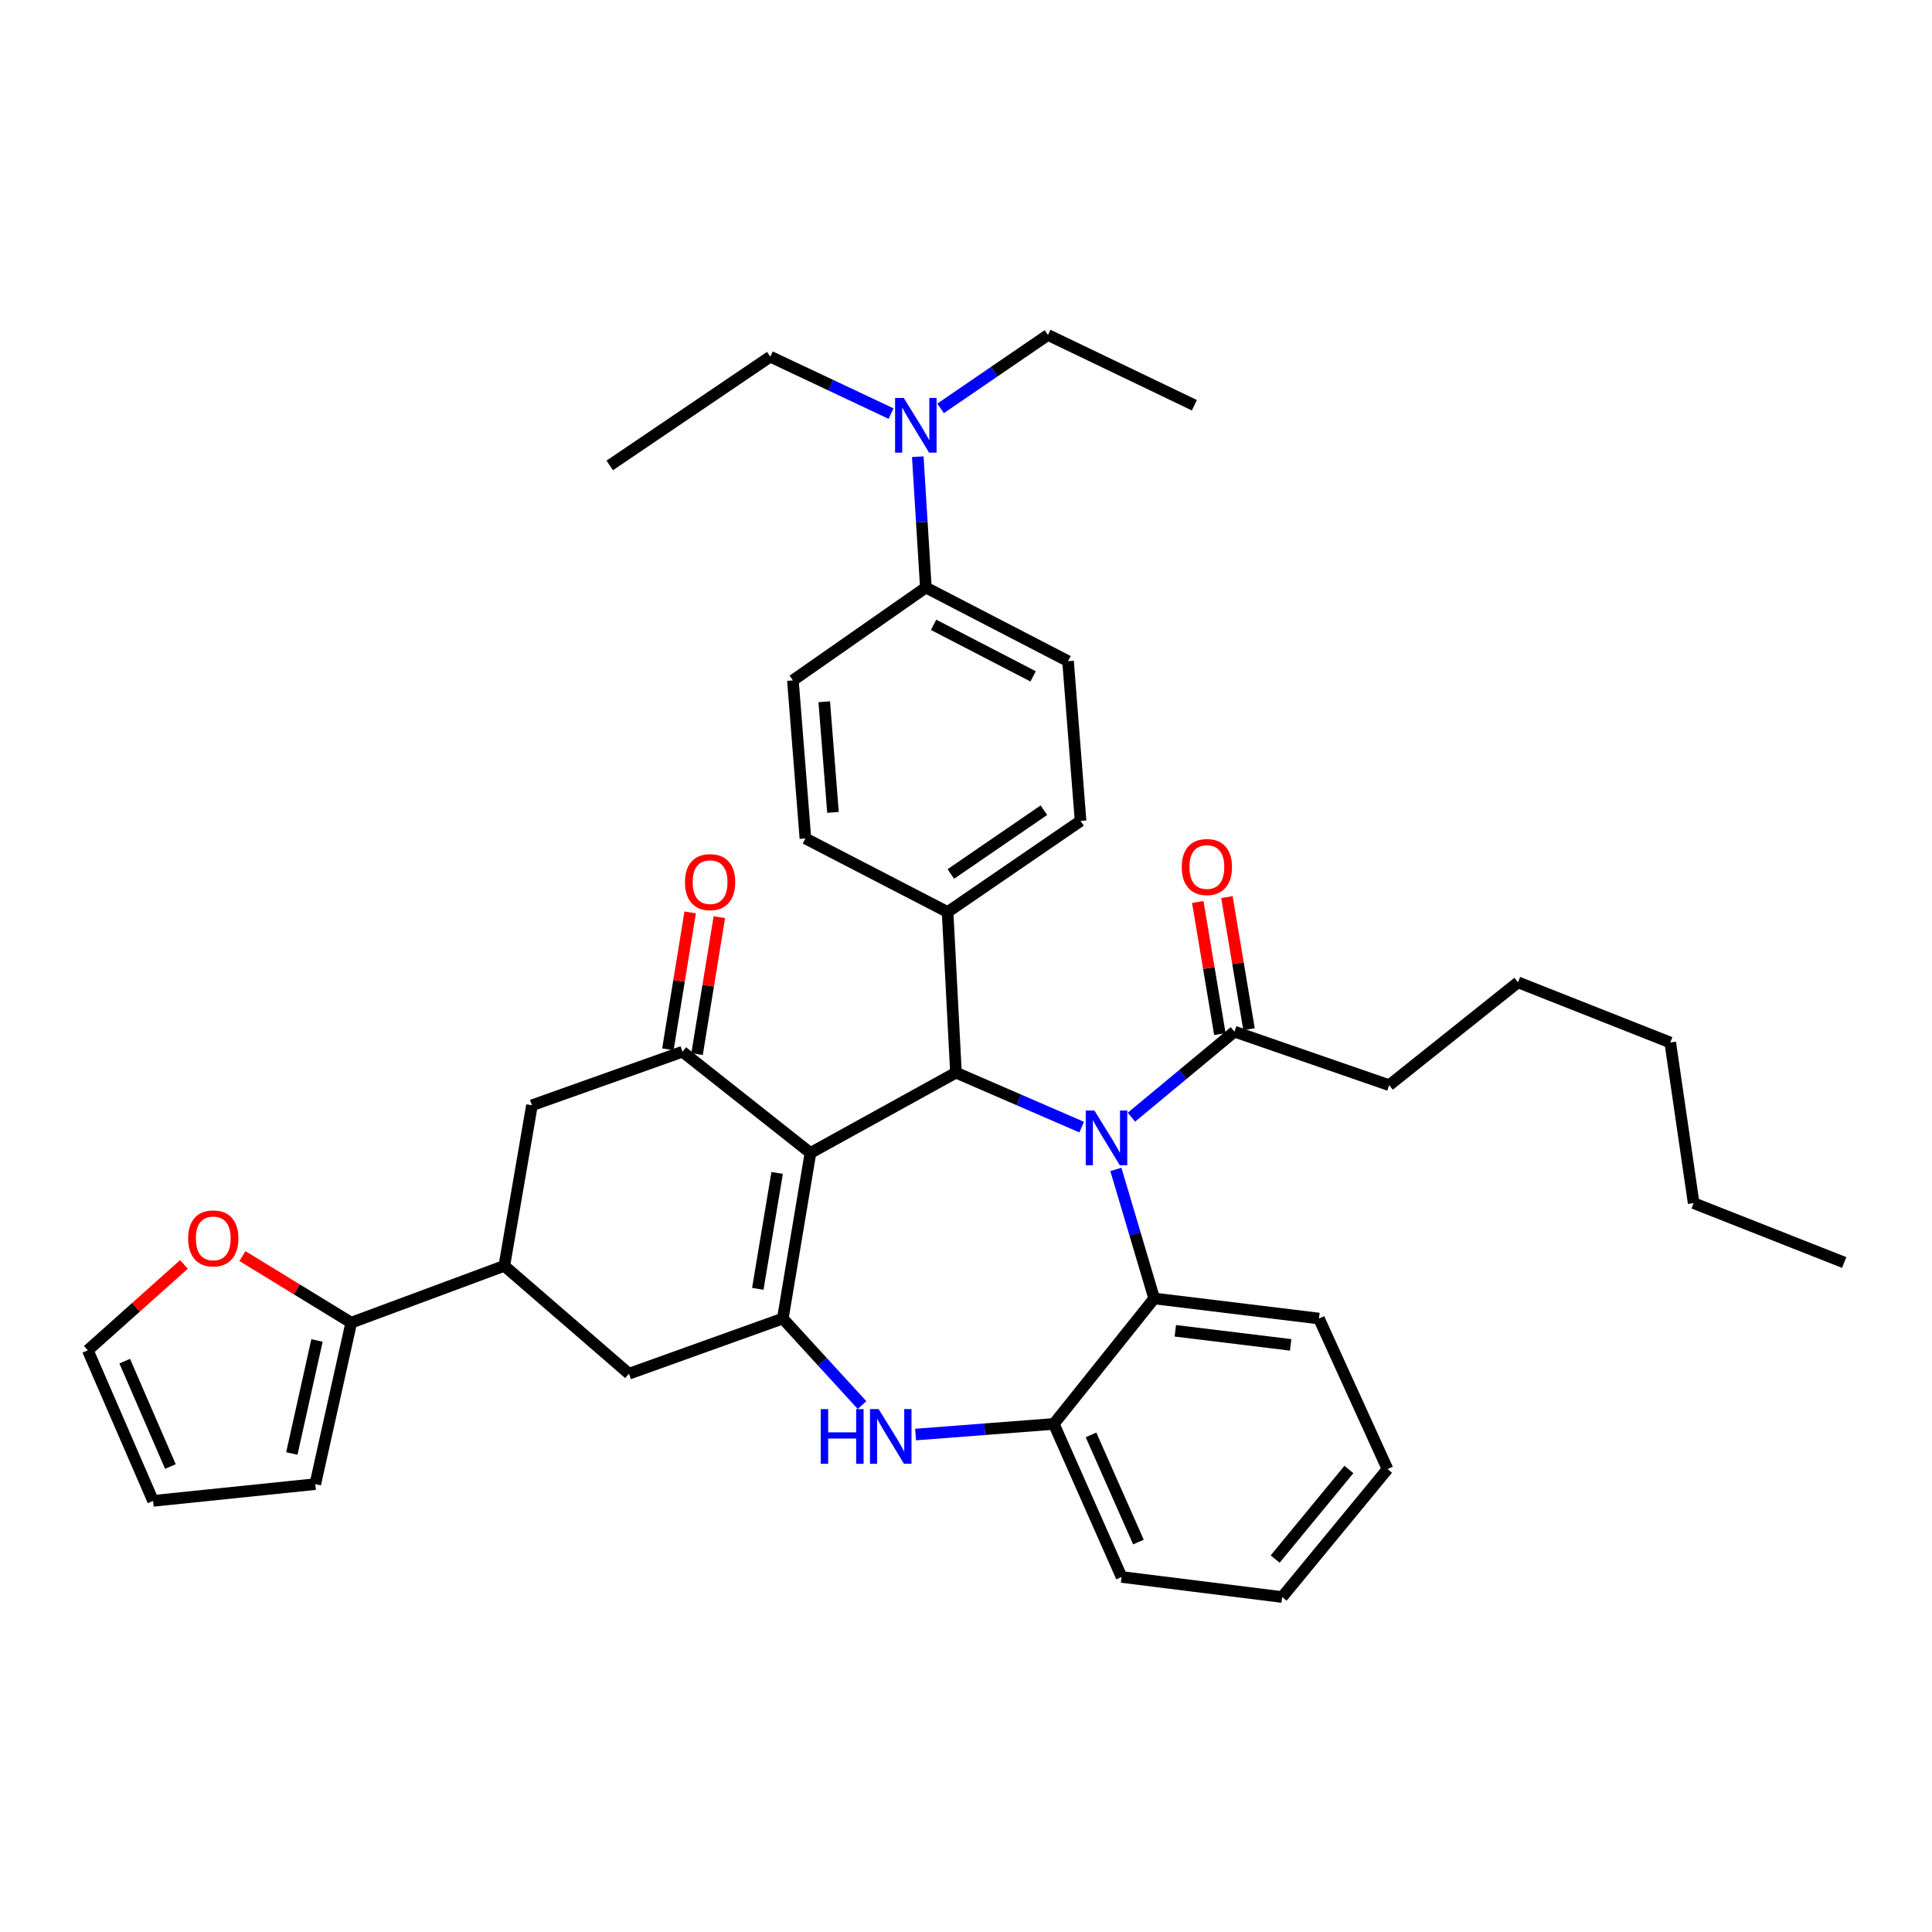 <?xml version='1.0' encoding='iso-8859-1'?>
<svg version='1.1' baseProfile='full'
              xmlns='http://www.w3.org/2000/svg'
                      xmlns:rdkit='http://www.rdkit.org/xml'
                      xmlns:xlink='http://www.w3.org/1999/xlink'
                  xml:space='preserve'
width='1000px' height='1000px' viewBox='0 0 1000 1000'>
<!-- END OF HEADER -->
<rect style='opacity:1.0;fill:#FFFFFF;stroke:none' width='1000' height='1000' x='0' y='0'> </rect>
<path class='bond-1' d='M 419.486,596.765 L 405.181,682.473' style='fill:none;fill-rule:evenodd;stroke:#000000;stroke-width:6px;stroke-linecap:butt;stroke-linejoin:miter;stroke-opacity:1' />
<path class='bond-1' d='M 402.25,607.103 L 392.237,667.098' style='fill:none;fill-rule:evenodd;stroke:#000000;stroke-width:6px;stroke-linecap:butt;stroke-linejoin:miter;stroke-opacity:1' />
<path class='bond-2' d='M 419.486,596.765 L 494.798,555.195' style='fill:none;fill-rule:evenodd;stroke:#000000;stroke-width:6px;stroke-linecap:butt;stroke-linejoin:miter;stroke-opacity:1' />
<path class='bond-3' d='M 419.486,596.765 L 353.25,544.375' style='fill:none;fill-rule:evenodd;stroke:#000000;stroke-width:6px;stroke-linecap:butt;stroke-linejoin:miter;stroke-opacity:1' />
<path class='bond-0' d='M 559.866,583.389 L 527.332,569.292' style='fill:none;fill-rule:evenodd;stroke:#0000FF;stroke-width:6px;stroke-linecap:butt;stroke-linejoin:miter;stroke-opacity:1' />
<path class='bond-0' d='M 527.332,569.292 L 494.798,555.195' style='fill:none;fill-rule:evenodd;stroke:#000000;stroke-width:6px;stroke-linecap:butt;stroke-linejoin:miter;stroke-opacity:1' />
<path class='bond-5' d='M 577.576,605.29 L 587.489,638.684' style='fill:none;fill-rule:evenodd;stroke:#0000FF;stroke-width:6px;stroke-linecap:butt;stroke-linejoin:miter;stroke-opacity:1' />
<path class='bond-5' d='M 587.489,638.684 L 597.403,672.078' style='fill:none;fill-rule:evenodd;stroke:#000000;stroke-width:6px;stroke-linecap:butt;stroke-linejoin:miter;stroke-opacity:1' />
<path class='bond-6' d='M 585.621,578.259 L 612.284,556.119' style='fill:none;fill-rule:evenodd;stroke:#0000FF;stroke-width:6px;stroke-linecap:butt;stroke-linejoin:miter;stroke-opacity:1' />
<path class='bond-6' d='M 612.284,556.119 L 638.947,533.98' style='fill:none;fill-rule:evenodd;stroke:#000000;stroke-width:6px;stroke-linecap:butt;stroke-linejoin:miter;stroke-opacity:1' />
<path class='bond-4' d='M 405.181,682.473 L 425.687,704.875' style='fill:none;fill-rule:evenodd;stroke:#000000;stroke-width:6px;stroke-linecap:butt;stroke-linejoin:miter;stroke-opacity:1' />
<path class='bond-4' d='M 425.687,704.875 L 446.193,727.278' style='fill:none;fill-rule:evenodd;stroke:#0000FF;stroke-width:6px;stroke-linecap:butt;stroke-linejoin:miter;stroke-opacity:1' />
<path class='bond-9' d='M 405.181,682.473 L 325.551,711.039' style='fill:none;fill-rule:evenodd;stroke:#000000;stroke-width:6px;stroke-linecap:butt;stroke-linejoin:miter;stroke-opacity:1' />
<path class='bond-12' d='M 494.798,555.195 L 490.472,472.071' style='fill:none;fill-rule:evenodd;stroke:#000000;stroke-width:6px;stroke-linecap:butt;stroke-linejoin:miter;stroke-opacity:1' />
<path class='bond-11' d='M 353.25,544.375 L 275.337,572.092' style='fill:none;fill-rule:evenodd;stroke:#000000;stroke-width:6px;stroke-linecap:butt;stroke-linejoin:miter;stroke-opacity:1' />
<path class='bond-14' d='M 360.8,545.604 L 366.566,510.163' style='fill:none;fill-rule:evenodd;stroke:#000000;stroke-width:6px;stroke-linecap:butt;stroke-linejoin:miter;stroke-opacity:1' />
<path class='bond-14' d='M 366.566,510.163 L 372.333,474.723' style='fill:none;fill-rule:evenodd;stroke:#FF0000;stroke-width:6px;stroke-linecap:butt;stroke-linejoin:miter;stroke-opacity:1' />
<path class='bond-14' d='M 345.7,543.147 L 351.466,507.706' style='fill:none;fill-rule:evenodd;stroke:#000000;stroke-width:6px;stroke-linecap:butt;stroke-linejoin:miter;stroke-opacity:1' />
<path class='bond-14' d='M 351.466,507.706 L 357.232,472.266' style='fill:none;fill-rule:evenodd;stroke:#FF0000;stroke-width:6px;stroke-linecap:butt;stroke-linejoin:miter;stroke-opacity:1' />
<path class='bond-7' d='M 473.904,742.519 L 509.679,739.77' style='fill:none;fill-rule:evenodd;stroke:#0000FF;stroke-width:6px;stroke-linecap:butt;stroke-linejoin:miter;stroke-opacity:1' />
<path class='bond-7' d='M 509.679,739.77 L 545.455,737.021' style='fill:none;fill-rule:evenodd;stroke:#000000;stroke-width:6px;stroke-linecap:butt;stroke-linejoin:miter;stroke-opacity:1' />
<path class='bond-25' d='M 597.403,672.078 L 682.685,682.473' style='fill:none;fill-rule:evenodd;stroke:#000000;stroke-width:6px;stroke-linecap:butt;stroke-linejoin:miter;stroke-opacity:1' />
<path class='bond-25' d='M 608.344,688.824 L 668.042,696.1' style='fill:none;fill-rule:evenodd;stroke:#000000;stroke-width:6px;stroke-linecap:butt;stroke-linejoin:miter;stroke-opacity:1' />
<path class='bond-39' d='M 597.403,672.078 L 545.455,737.021' style='fill:none;fill-rule:evenodd;stroke:#000000;stroke-width:6px;stroke-linecap:butt;stroke-linejoin:miter;stroke-opacity:1' />
<path class='bond-18' d='M 646.492,532.718 L 640.772,498.534' style='fill:none;fill-rule:evenodd;stroke:#000000;stroke-width:6px;stroke-linecap:butt;stroke-linejoin:miter;stroke-opacity:1' />
<path class='bond-18' d='M 640.772,498.534 L 635.053,464.349' style='fill:none;fill-rule:evenodd;stroke:#FF0000;stroke-width:6px;stroke-linecap:butt;stroke-linejoin:miter;stroke-opacity:1' />
<path class='bond-18' d='M 631.403,535.243 L 625.683,501.058' style='fill:none;fill-rule:evenodd;stroke:#000000;stroke-width:6px;stroke-linecap:butt;stroke-linejoin:miter;stroke-opacity:1' />
<path class='bond-18' d='M 625.683,501.058 L 619.964,466.874' style='fill:none;fill-rule:evenodd;stroke:#FF0000;stroke-width:6px;stroke-linecap:butt;stroke-linejoin:miter;stroke-opacity:1' />
<path class='bond-26' d='M 638.947,533.98 L 719.045,561.688' style='fill:none;fill-rule:evenodd;stroke:#000000;stroke-width:6px;stroke-linecap:butt;stroke-linejoin:miter;stroke-opacity:1' />
<path class='bond-27' d='M 545.455,737.021 L 580.523,816.235' style='fill:none;fill-rule:evenodd;stroke:#000000;stroke-width:6px;stroke-linecap:butt;stroke-linejoin:miter;stroke-opacity:1' />
<path class='bond-27' d='M 564.704,742.71 L 589.252,798.16' style='fill:none;fill-rule:evenodd;stroke:#000000;stroke-width:6px;stroke-linecap:butt;stroke-linejoin:miter;stroke-opacity:1' />
<path class='bond-8' d='M 261.032,655.198 L 275.337,572.092' style='fill:none;fill-rule:evenodd;stroke:#000000;stroke-width:6px;stroke-linecap:butt;stroke-linejoin:miter;stroke-opacity:1' />
<path class='bond-10' d='M 261.032,655.198 L 181.801,684.614' style='fill:none;fill-rule:evenodd;stroke:#000000;stroke-width:6px;stroke-linecap:butt;stroke-linejoin:miter;stroke-opacity:1' />
<path class='bond-38' d='M 261.032,655.198 L 325.551,711.039' style='fill:none;fill-rule:evenodd;stroke:#000000;stroke-width:6px;stroke-linecap:butt;stroke-linejoin:miter;stroke-opacity:1' />
<path class='bond-13' d='M 181.801,684.614 L 153.638,667.381' style='fill:none;fill-rule:evenodd;stroke:#000000;stroke-width:6px;stroke-linecap:butt;stroke-linejoin:miter;stroke-opacity:1' />
<path class='bond-13' d='M 153.638,667.381 L 125.474,650.147' style='fill:none;fill-rule:evenodd;stroke:#FF0000;stroke-width:6px;stroke-linecap:butt;stroke-linejoin:miter;stroke-opacity:1' />
<path class='bond-16' d='M 181.801,684.614 L 163.196,768.18' style='fill:none;fill-rule:evenodd;stroke:#000000;stroke-width:6px;stroke-linecap:butt;stroke-linejoin:miter;stroke-opacity:1' />
<path class='bond-16' d='M 164.077,693.825 L 151.054,752.321' style='fill:none;fill-rule:evenodd;stroke:#000000;stroke-width:6px;stroke-linecap:butt;stroke-linejoin:miter;stroke-opacity:1' />
<path class='bond-21' d='M 490.472,472.071 L 416.876,433.977' style='fill:none;fill-rule:evenodd;stroke:#000000;stroke-width:6px;stroke-linecap:butt;stroke-linejoin:miter;stroke-opacity:1' />
<path class='bond-22' d='M 490.472,472.071 L 559.3,424.9' style='fill:none;fill-rule:evenodd;stroke:#000000;stroke-width:6px;stroke-linecap:butt;stroke-linejoin:miter;stroke-opacity:1' />
<path class='bond-22' d='M 492.148,452.376 L 540.327,419.356' style='fill:none;fill-rule:evenodd;stroke:#000000;stroke-width:6px;stroke-linecap:butt;stroke-linejoin:miter;stroke-opacity:1' />
<path class='bond-19' d='M 95.204,654.47 L 70.329,676.695' style='fill:none;fill-rule:evenodd;stroke:#FF0000;stroke-width:6px;stroke-linecap:butt;stroke-linejoin:miter;stroke-opacity:1' />
<path class='bond-19' d='M 70.329,676.695 L 45.455,698.919' style='fill:none;fill-rule:evenodd;stroke:#000000;stroke-width:6px;stroke-linecap:butt;stroke-linejoin:miter;stroke-opacity:1' />
<path class='bond-15' d='M 479.219,304.107 L 552.815,342.218' style='fill:none;fill-rule:evenodd;stroke:#000000;stroke-width:6px;stroke-linecap:butt;stroke-linejoin:miter;stroke-opacity:1' />
<path class='bond-15' d='M 483.223,323.409 L 534.741,350.087' style='fill:none;fill-rule:evenodd;stroke:#000000;stroke-width:6px;stroke-linecap:butt;stroke-linejoin:miter;stroke-opacity:1' />
<path class='bond-17' d='M 479.219,304.107 L 477.129,270.248' style='fill:none;fill-rule:evenodd;stroke:#000000;stroke-width:6px;stroke-linecap:butt;stroke-linejoin:miter;stroke-opacity:1' />
<path class='bond-17' d='M 477.129,270.248 L 475.038,236.388' style='fill:none;fill-rule:evenodd;stroke:#0000FF;stroke-width:6px;stroke-linecap:butt;stroke-linejoin:miter;stroke-opacity:1' />
<path class='bond-40' d='M 479.219,304.107 L 410.4,352.162' style='fill:none;fill-rule:evenodd;stroke:#000000;stroke-width:6px;stroke-linecap:butt;stroke-linejoin:miter;stroke-opacity:1' />
<path class='bond-20' d='M 163.196,768.18 L 79.231,776.849' style='fill:none;fill-rule:evenodd;stroke:#000000;stroke-width:6px;stroke-linecap:butt;stroke-linejoin:miter;stroke-opacity:1' />
<path class='bond-28' d='M 486.845,211.367 L 514.628,192.372' style='fill:none;fill-rule:evenodd;stroke:#0000FF;stroke-width:6px;stroke-linecap:butt;stroke-linejoin:miter;stroke-opacity:1' />
<path class='bond-28' d='M 514.628,192.372 L 542.412,173.378' style='fill:none;fill-rule:evenodd;stroke:#000000;stroke-width:6px;stroke-linecap:butt;stroke-linejoin:miter;stroke-opacity:1' />
<path class='bond-29' d='M 461.212,214.081 L 429.959,199.347' style='fill:none;fill-rule:evenodd;stroke:#0000FF;stroke-width:6px;stroke-linecap:butt;stroke-linejoin:miter;stroke-opacity:1' />
<path class='bond-29' d='M 429.959,199.347 L 398.705,184.614' style='fill:none;fill-rule:evenodd;stroke:#000000;stroke-width:6px;stroke-linecap:butt;stroke-linejoin:miter;stroke-opacity:1' />
<path class='bond-42' d='M 45.455,698.919 L 79.231,776.849' style='fill:none;fill-rule:evenodd;stroke:#000000;stroke-width:6px;stroke-linecap:butt;stroke-linejoin:miter;stroke-opacity:1' />
<path class='bond-42' d='M 64.558,704.525 L 88.202,759.076' style='fill:none;fill-rule:evenodd;stroke:#000000;stroke-width:6px;stroke-linecap:butt;stroke-linejoin:miter;stroke-opacity:1' />
<path class='bond-24' d='M 416.876,433.977 L 410.4,352.162' style='fill:none;fill-rule:evenodd;stroke:#000000;stroke-width:6px;stroke-linecap:butt;stroke-linejoin:miter;stroke-opacity:1' />
<path class='bond-24' d='M 431.156,420.498 L 426.622,363.227' style='fill:none;fill-rule:evenodd;stroke:#000000;stroke-width:6px;stroke-linecap:butt;stroke-linejoin:miter;stroke-opacity:1' />
<path class='bond-23' d='M 559.3,424.9 L 552.815,342.218' style='fill:none;fill-rule:evenodd;stroke:#000000;stroke-width:6px;stroke-linecap:butt;stroke-linejoin:miter;stroke-opacity:1' />
<path class='bond-35' d='M 682.685,682.473 L 718.178,760.395' style='fill:none;fill-rule:evenodd;stroke:#000000;stroke-width:6px;stroke-linecap:butt;stroke-linejoin:miter;stroke-opacity:1' />
<path class='bond-30' d='M 719.045,561.688 L 785.723,508.448' style='fill:none;fill-rule:evenodd;stroke:#000000;stroke-width:6px;stroke-linecap:butt;stroke-linejoin:miter;stroke-opacity:1' />
<path class='bond-36' d='M 580.523,816.235 L 663.638,826.622' style='fill:none;fill-rule:evenodd;stroke:#000000;stroke-width:6px;stroke-linecap:butt;stroke-linejoin:miter;stroke-opacity:1' />
<path class='bond-34' d='M 542.412,173.378 L 618.201,209.747' style='fill:none;fill-rule:evenodd;stroke:#000000;stroke-width:6px;stroke-linecap:butt;stroke-linejoin:miter;stroke-opacity:1' />
<path class='bond-33' d='M 398.705,184.614 L 315.598,240.906' style='fill:none;fill-rule:evenodd;stroke:#000000;stroke-width:6px;stroke-linecap:butt;stroke-linejoin:miter;stroke-opacity:1' />
<path class='bond-32' d='M 785.723,508.448 L 864.52,539.598' style='fill:none;fill-rule:evenodd;stroke:#000000;stroke-width:6px;stroke-linecap:butt;stroke-linejoin:miter;stroke-opacity:1' />
<path class='bond-31' d='M 876.632,622.739 L 864.52,539.598' style='fill:none;fill-rule:evenodd;stroke:#000000;stroke-width:6px;stroke-linecap:butt;stroke-linejoin:miter;stroke-opacity:1' />
<path class='bond-37' d='M 876.632,622.739 L 954.545,653.464' style='fill:none;fill-rule:evenodd;stroke:#000000;stroke-width:6px;stroke-linecap:butt;stroke-linejoin:miter;stroke-opacity:1' />
<path class='bond-41' d='M 718.178,760.395 L 663.638,826.622' style='fill:none;fill-rule:evenodd;stroke:#000000;stroke-width:6px;stroke-linecap:butt;stroke-linejoin:miter;stroke-opacity:1' />
<path class='bond-41' d='M 698.188,760.603 L 660.01,806.962' style='fill:none;fill-rule:evenodd;stroke:#000000;stroke-width:6px;stroke-linecap:butt;stroke-linejoin:miter;stroke-opacity:1' />
<path  class='atom-1' d='M 566.469 574.803
L 575.749 589.803
Q 576.669 591.283, 578.149 593.963
Q 579.629 596.643, 579.709 596.803
L 579.709 574.803
L 583.469 574.803
L 583.469 603.123
L 579.589 603.123
L 569.629 586.723
Q 568.469 584.803, 567.229 582.603
Q 566.029 580.403, 565.669 579.723
L 565.669 603.123
L 561.989 603.123
L 561.989 574.803
L 566.469 574.803
' fill='#0000FF'/>
<path  class='atom-5' d='M 424.827 729.346
L 428.667 729.346
L 428.667 741.386
L 443.147 741.386
L 443.147 729.346
L 446.987 729.346
L 446.987 757.666
L 443.147 757.666
L 443.147 744.586
L 428.667 744.586
L 428.667 757.666
L 424.827 757.666
L 424.827 729.346
' fill='#0000FF'/>
<path  class='atom-5' d='M 454.787 729.346
L 464.067 744.346
Q 464.987 745.826, 466.467 748.506
Q 467.947 751.186, 468.027 751.346
L 468.027 729.346
L 471.787 729.346
L 471.787 757.666
L 467.907 757.666
L 457.947 741.266
Q 456.787 739.346, 455.547 737.146
Q 454.347 734.946, 453.987 734.266
L 453.987 757.666
L 450.307 757.666
L 450.307 729.346
L 454.787 729.346
' fill='#0000FF'/>
<path  class='atom-14' d='M 97.381 640.991
Q 97.381 634.191, 100.741 630.391
Q 104.101 626.591, 110.381 626.591
Q 116.661 626.591, 120.021 630.391
Q 123.381 634.191, 123.381 640.991
Q 123.381 647.871, 119.981 651.791
Q 116.581 655.671, 110.381 655.671
Q 104.141 655.671, 100.741 651.791
Q 97.381 647.911, 97.381 640.991
M 110.381 652.471
Q 114.701 652.471, 117.021 649.591
Q 119.381 646.671, 119.381 640.991
Q 119.381 635.431, 117.021 632.631
Q 114.701 629.791, 110.381 629.791
Q 106.061 629.791, 103.701 632.591
Q 101.381 635.391, 101.381 640.991
Q 101.381 646.711, 103.701 649.591
Q 106.061 652.471, 110.381 652.471
' fill='#FF0000'/>
<path  class='atom-15' d='M 354.546 456.589
Q 354.546 449.789, 357.906 445.989
Q 361.266 442.189, 367.546 442.189
Q 373.826 442.189, 377.186 445.989
Q 380.546 449.789, 380.546 456.589
Q 380.546 463.469, 377.146 467.389
Q 373.746 471.269, 367.546 471.269
Q 361.306 471.269, 357.906 467.389
Q 354.546 463.509, 354.546 456.589
M 367.546 468.069
Q 371.866 468.069, 374.186 465.189
Q 376.546 462.269, 376.546 456.589
Q 376.546 451.029, 374.186 448.229
Q 371.866 445.389, 367.546 445.389
Q 363.226 445.389, 360.866 448.189
Q 358.546 450.989, 358.546 456.589
Q 358.546 462.309, 360.866 465.189
Q 363.226 468.069, 367.546 468.069
' fill='#FF0000'/>
<path  class='atom-18' d='M 467.774 205.965
L 477.054 220.965
Q 477.974 222.445, 479.454 225.125
Q 480.934 227.805, 481.014 227.965
L 481.014 205.965
L 484.774 205.965
L 484.774 234.285
L 480.894 234.285
L 470.934 217.885
Q 469.774 215.965, 468.534 213.765
Q 467.334 211.565, 466.974 210.885
L 466.974 234.285
L 463.294 234.285
L 463.294 205.965
L 467.774 205.965
' fill='#0000FF'/>
<path  class='atom-19' d='M 611.677 448.769
Q 611.677 441.969, 615.037 438.169
Q 618.397 434.369, 624.677 434.369
Q 630.957 434.369, 634.317 438.169
Q 637.677 441.969, 637.677 448.769
Q 637.677 455.649, 634.277 459.569
Q 630.877 463.449, 624.677 463.449
Q 618.437 463.449, 615.037 459.569
Q 611.677 455.689, 611.677 448.769
M 624.677 460.249
Q 628.997 460.249, 631.317 457.369
Q 633.677 454.449, 633.677 448.769
Q 633.677 443.209, 631.317 440.409
Q 628.997 437.569, 624.677 437.569
Q 620.357 437.569, 617.997 440.369
Q 615.677 443.169, 615.677 448.769
Q 615.677 454.489, 617.997 457.369
Q 620.357 460.249, 624.677 460.249
' fill='#FF0000'/>
</svg>
